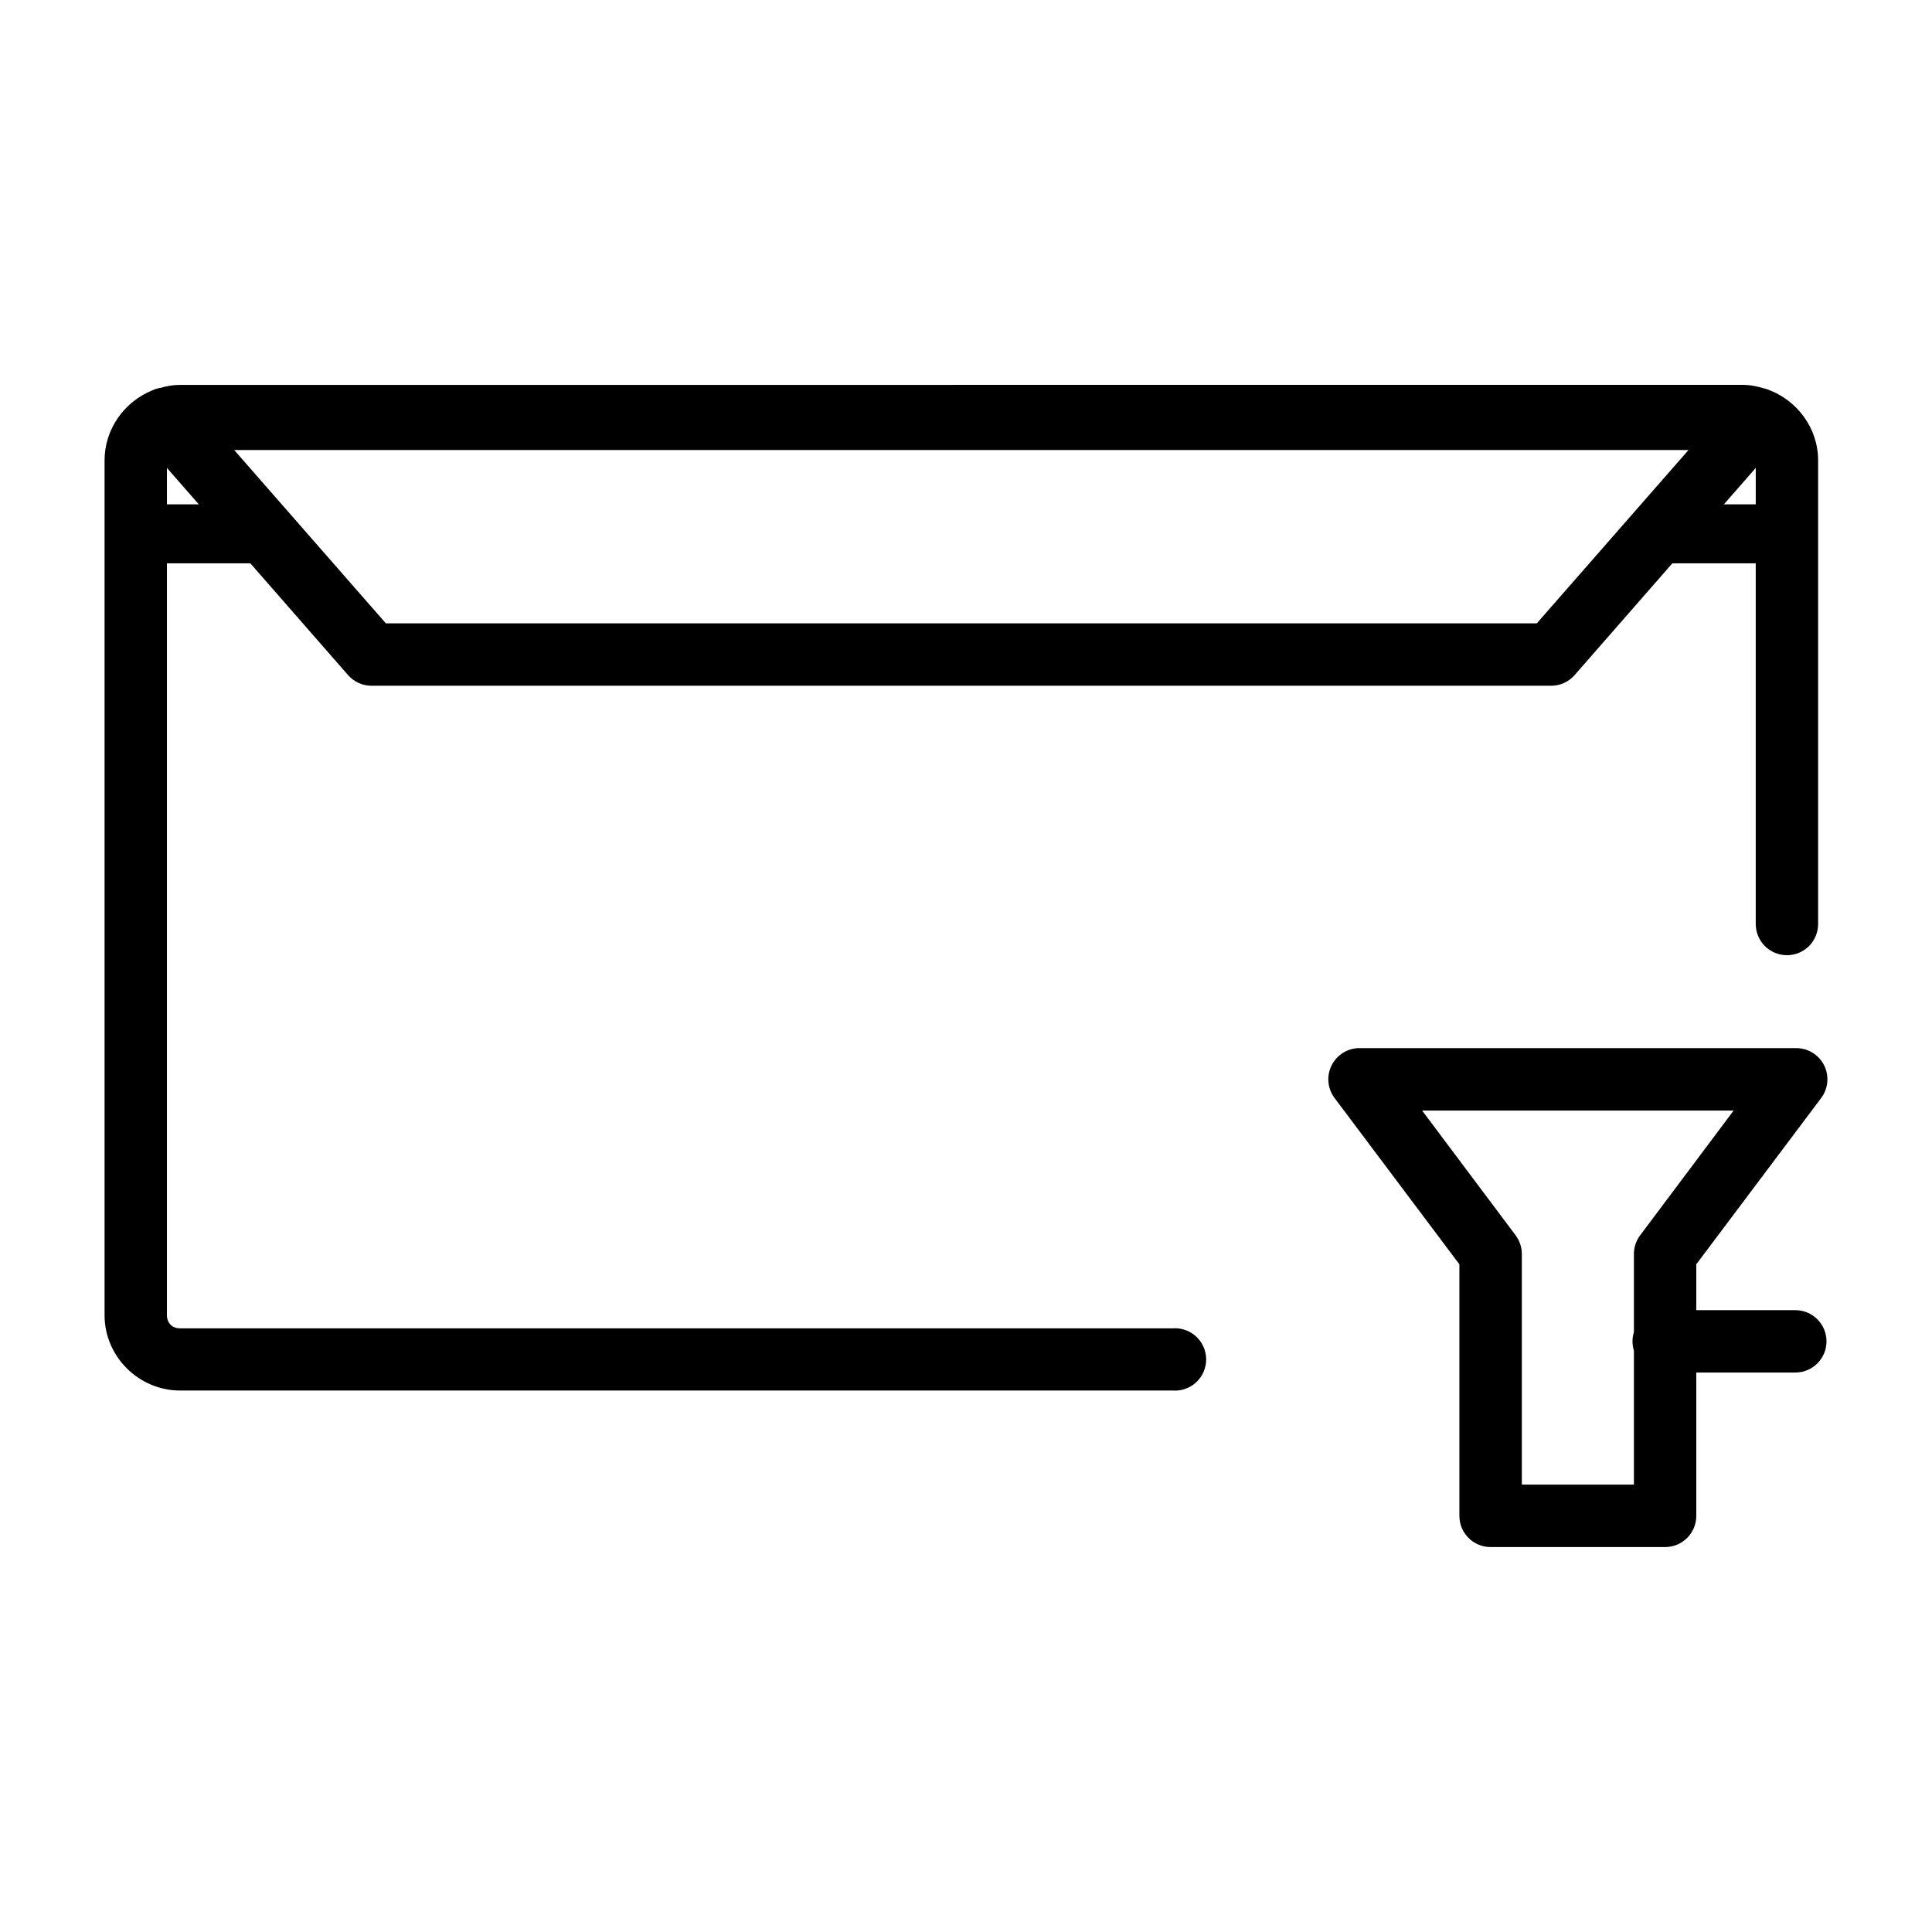 <?xml version="1.0" encoding="UTF-8"?>
<!-- Uploaded to: ICON Repo, www.svgrepo.com, Generator: ICON Repo Mixer Tools -->
<svg fill="#000000" width="800px" height="800px" version="1.1" viewBox="144 144 512 512" xmlns="http://www.w3.org/2000/svg">
 <path d="m191.71 246c-1.84 0-3.578 0.328-5.277 0.809-0.762 0.125-1.5 0.359-2.195 0.691-7.297 3.008-12.527 10.203-12.527 18.5v226.55c0 10.938 9.062 19.953 20 19.953h263.03c2.297 0.18 4.562-0.609 6.254-2.172 1.691-1.566 2.652-3.766 2.652-6.066 0-2.305-0.961-4.504-2.652-6.07-1.691-1.562-3.957-2.352-6.254-2.172h-263.03c-2.066 0-3.469-1.406-3.469-3.469v-199.27h22.098l25.926 29.656v-0.004c1.574 1.781 3.836 2.801 6.215 2.793h312.57c2.379 0.008 4.641-1.012 6.215-2.793l25.926-29.656h22.098v95.422h0.004c-0.047 2.223 0.801 4.367 2.356 5.957 1.559 1.586 3.688 2.481 5.906 2.481 2.223 0 4.352-0.895 5.906-2.481 1.559-1.59 2.406-3.734 2.359-5.957v-122.7c0-8.496-5.492-15.809-13.059-18.676v-0.004c-0.387-0.156-0.785-0.281-1.191-0.375-1.84-0.57-3.754-0.953-5.762-0.953zm14.352 17.258h385.41l-40.211 45.941h-305zm-17.82 4.746 8.441 9.652h-8.441zm421.05 0v9.652h-8.441zm-105.01 153.76-0.004-0.004c-3.133 0.004-6 1.781-7.394 4.59-1.398 2.809-1.082 6.164 0.809 8.664l33.059 44.039v66.684h0.004c0.008 4.555 3.695 8.242 8.25 8.25h46.297c4.543-0.02 8.223-3.703 8.23-8.25v-38h26.426c4.492-0.102 8.082-3.769 8.082-8.266 0-4.492-3.59-8.164-8.082-8.266h-26.426v-12.156l33.078-44.039v0.004c1.898-2.508 2.207-5.879 0.797-8.695-1.414-2.812-4.301-4.582-7.449-4.559zm16.594 16.547h82.555l-24.777 33.059h-0.004c-1.066 1.426-1.645 3.156-1.645 4.938v20.695c-0.5 1.602-0.5 3.32 0 4.922v35.516h-29.703v-61.133c-0.004-1.781-0.582-3.512-1.648-4.938z"/>
</svg>